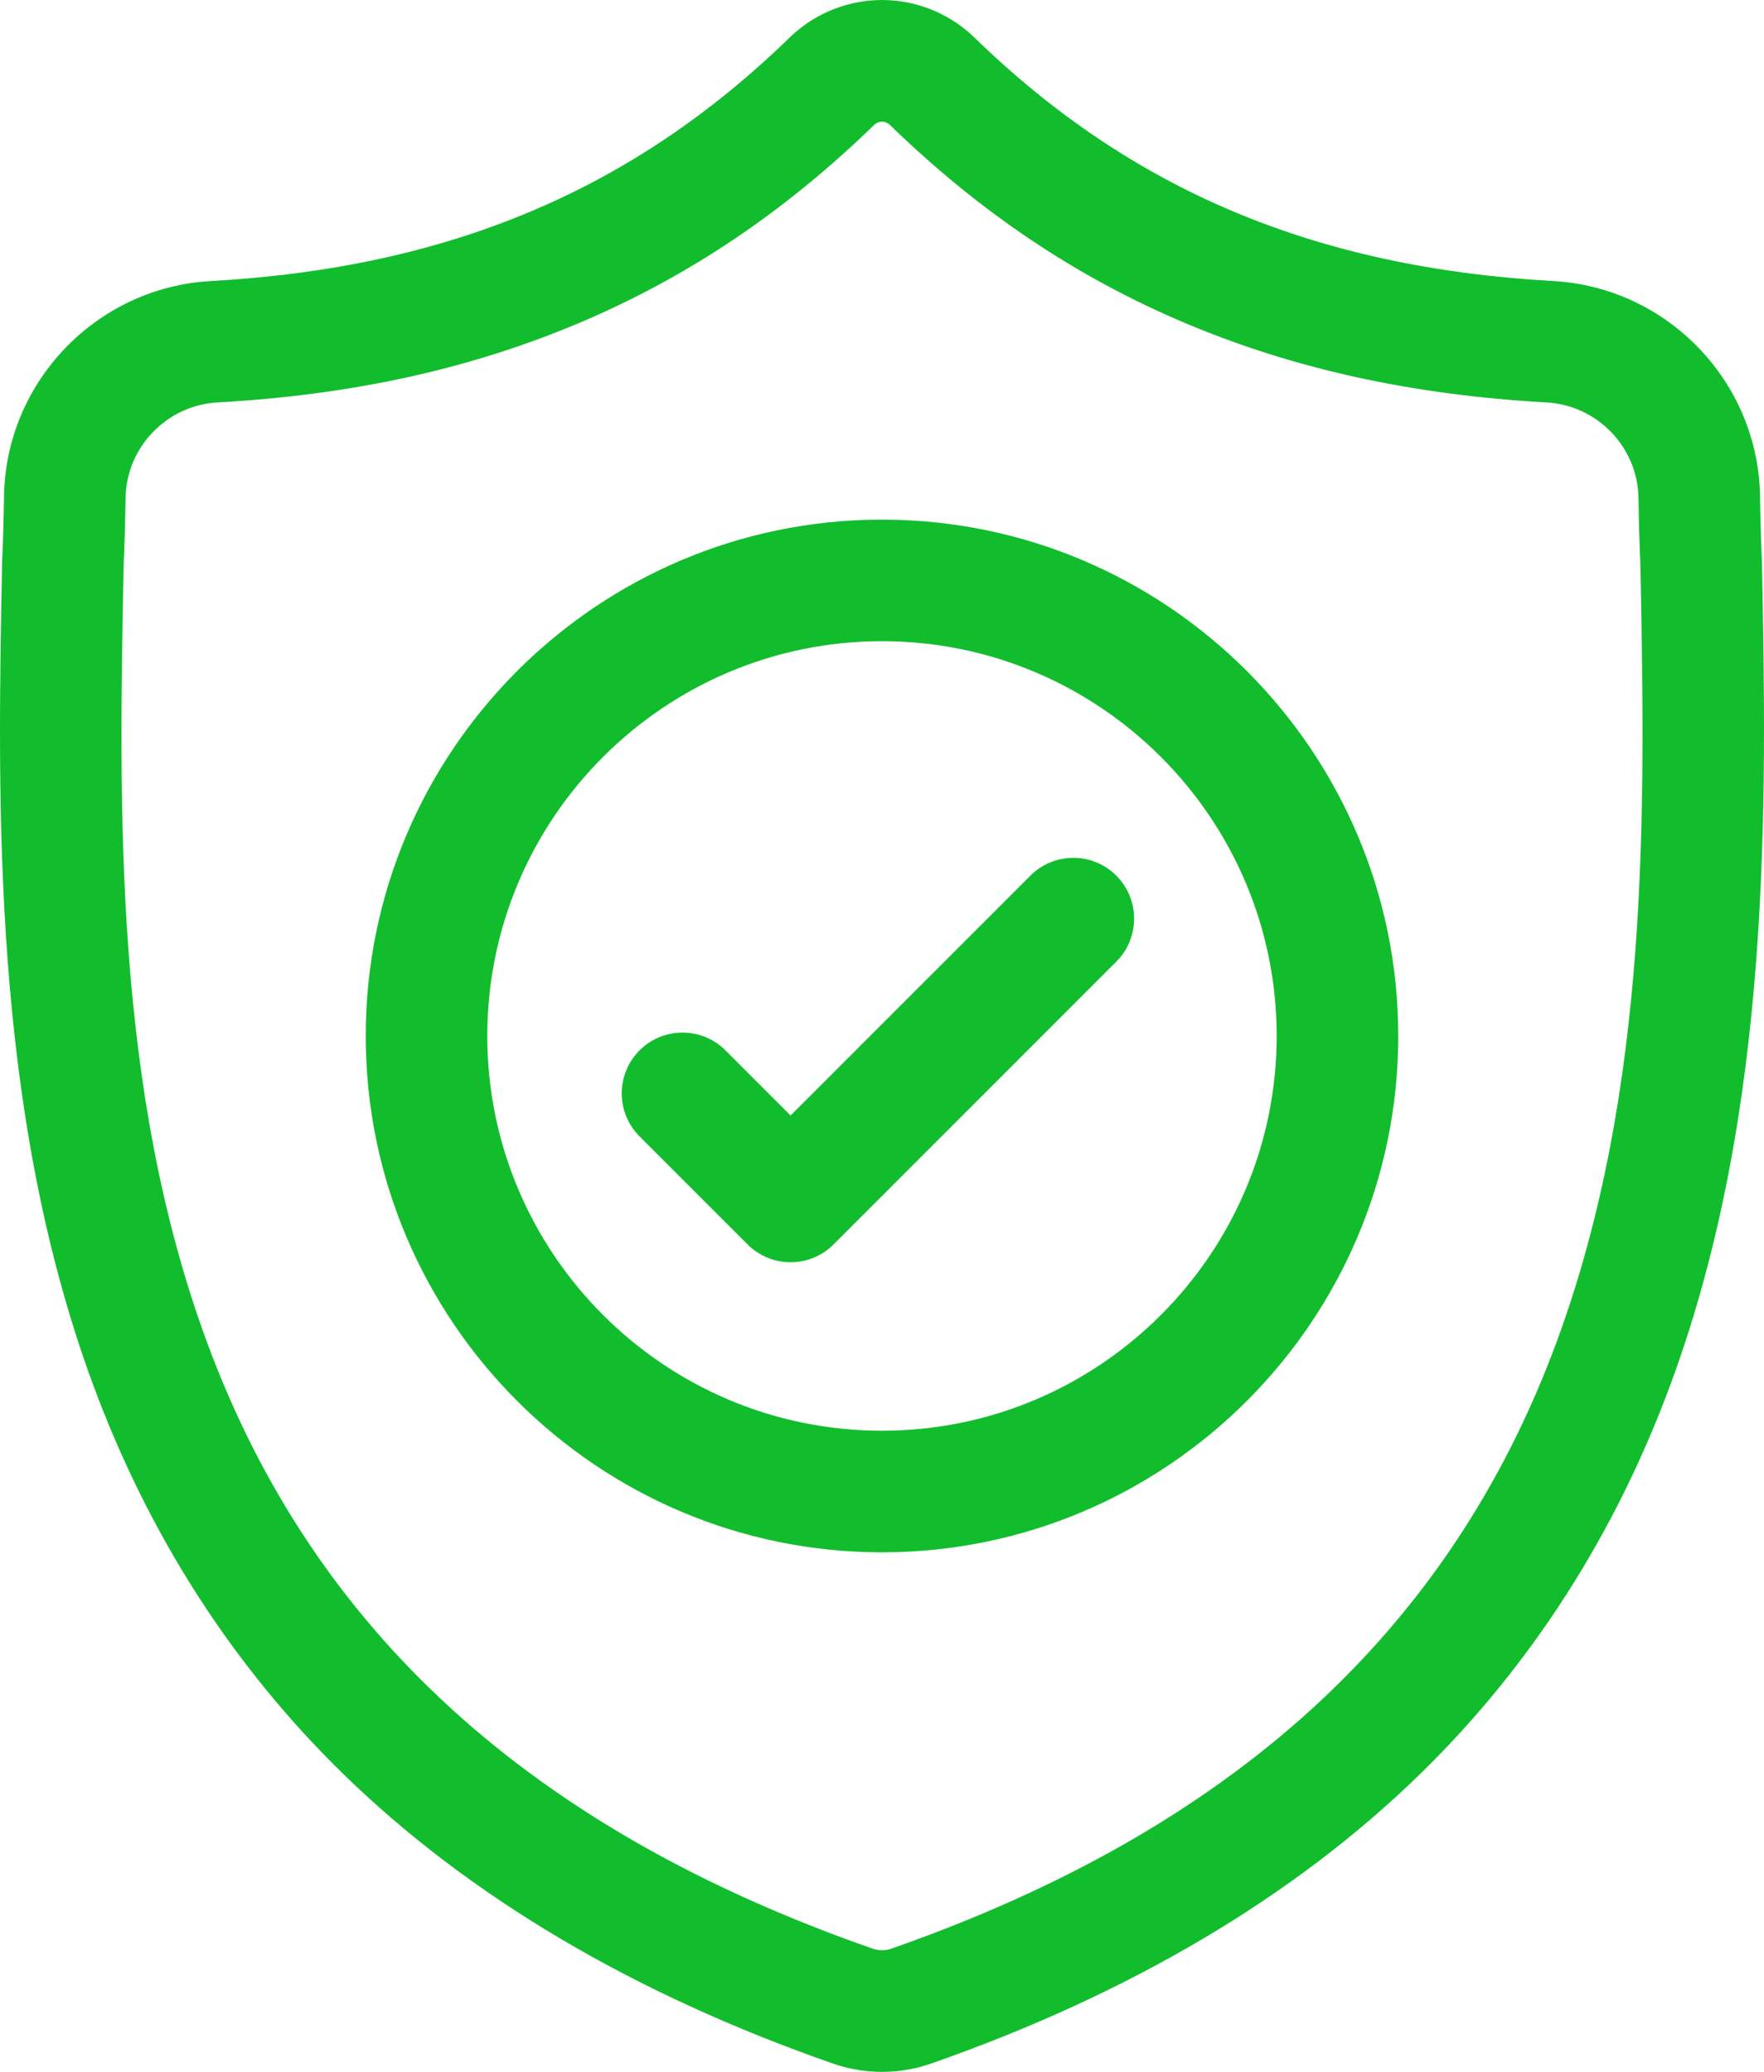 <?xml version="1.0" encoding="UTF-8"?> <!-- Generator: Adobe Illustrator 17.0.0, SVG Export Plug-In . SVG Version: 6.00 Build 0) --> <svg xmlns="http://www.w3.org/2000/svg" xmlns:xlink="http://www.w3.org/1999/xlink" id="Layer_1" x="0px" y="0px" width="435.996px" height="512.001px" viewBox="0.001 -0.001 435.996 512.001" xml:space="preserve"> <g id="surface1"> <path fill="#11BD2C" d="M435.489,138.918l-0.016-0.398c-0.223-4.918-0.371-10.121-0.461-15.91 c-0.418-28.23-22.859-51.582-51.094-53.16c-58.867-3.285-104.406-22.48-143.316-60.406l-0.332-0.316 c-12.691-11.637-31.836-11.637-44.531,0l-0.332,0.316c-38.91,37.926-84.449,57.121-143.316,60.41 c-28.23,1.574-50.676,24.926-51.094,53.16c-0.086,5.75-0.238,10.953-0.461,15.906l-0.023,0.926 c-1.145,60.027-2.566,134.734,22.426,202.543c13.742,37.289,34.555,69.703,61.855,96.348 c31.094,30.344,71.82,54.434,121.047,71.598c1.602,0.559,3.266,1.012,4.961,1.352c2.391,0.477,4.797,0.715,7.203,0.715 s4.816-0.238,7.203-0.715c1.695-0.34,3.371-0.797,4.98-1.359c49.168-17.195,89.852-41.297,120.918-71.637 c27.289-26.652,48.102-59.074,61.855-96.371C438.047,273.906,436.63,199.059,435.489,138.918z M384.774,331.523 c-26.359,71.469-80.168,120.551-164.5,150.043c-0.301,0.102-0.621,0.191-0.953,0.258c-0.871,0.172-1.758,0.172-2.641-0.004 c-0.328-0.066-0.648-0.152-0.945-0.254C131.313,452.129,77.469,403.074,51.13,331.602C28.094,269.098,29.399,200.52,30.551,140.02 l0.008-0.336c0.234-5.199,0.391-10.645,0.477-16.629c0.188-12.535,10.172-22.906,22.73-23.605 c33.312-1.859,62.578-8.297,89.469-19.68c26.855-11.367,50.707-27.391,72.91-48.984c1.129-0.953,2.594-0.957,3.719,0 c22.207,21.594,46.059,37.617,72.91,48.984c26.891,11.383,56.156,17.82,89.473,19.68c12.559,0.699,22.543,11.07,22.727,23.609 c0.09,6.016,0.246,11.461,0.48,16.625C406.602,200.254,407.876,268.887,384.774,331.523z"></path> <path fill="#11BD2C" d="M217.997,128.41c-70.359,0-127.598,57.242-127.598,127.598c0,70.359,57.238,127.602,127.598,127.602 c70.355,0,127.598-57.242,127.598-127.602C345.594,185.652,288.352,128.41,217.997,128.41z M217.997,353.562 c-53.793,0-97.555-43.762-97.555-97.555s43.762-97.555,97.555-97.555c53.789,0,97.551,43.762,97.551,97.555 S271.786,353.562,217.997,353.562z"></path> <path fill="#11BD2C" d="M254.669,216.395l-59.266,59.266l-16.086-16.086c-5.867-5.867-15.379-5.867-21.246,0 c-5.863,5.867-5.863,15.379,0,21.242l26.711,26.711c2.934,2.934,6.777,4.398,10.621,4.398s7.688-1.465,10.621-4.398l69.891-69.891 c5.863-5.867,5.863-15.379,0-21.242C270.047,210.523,260.536,210.523,254.669,216.395z"></path> </g> </svg> 